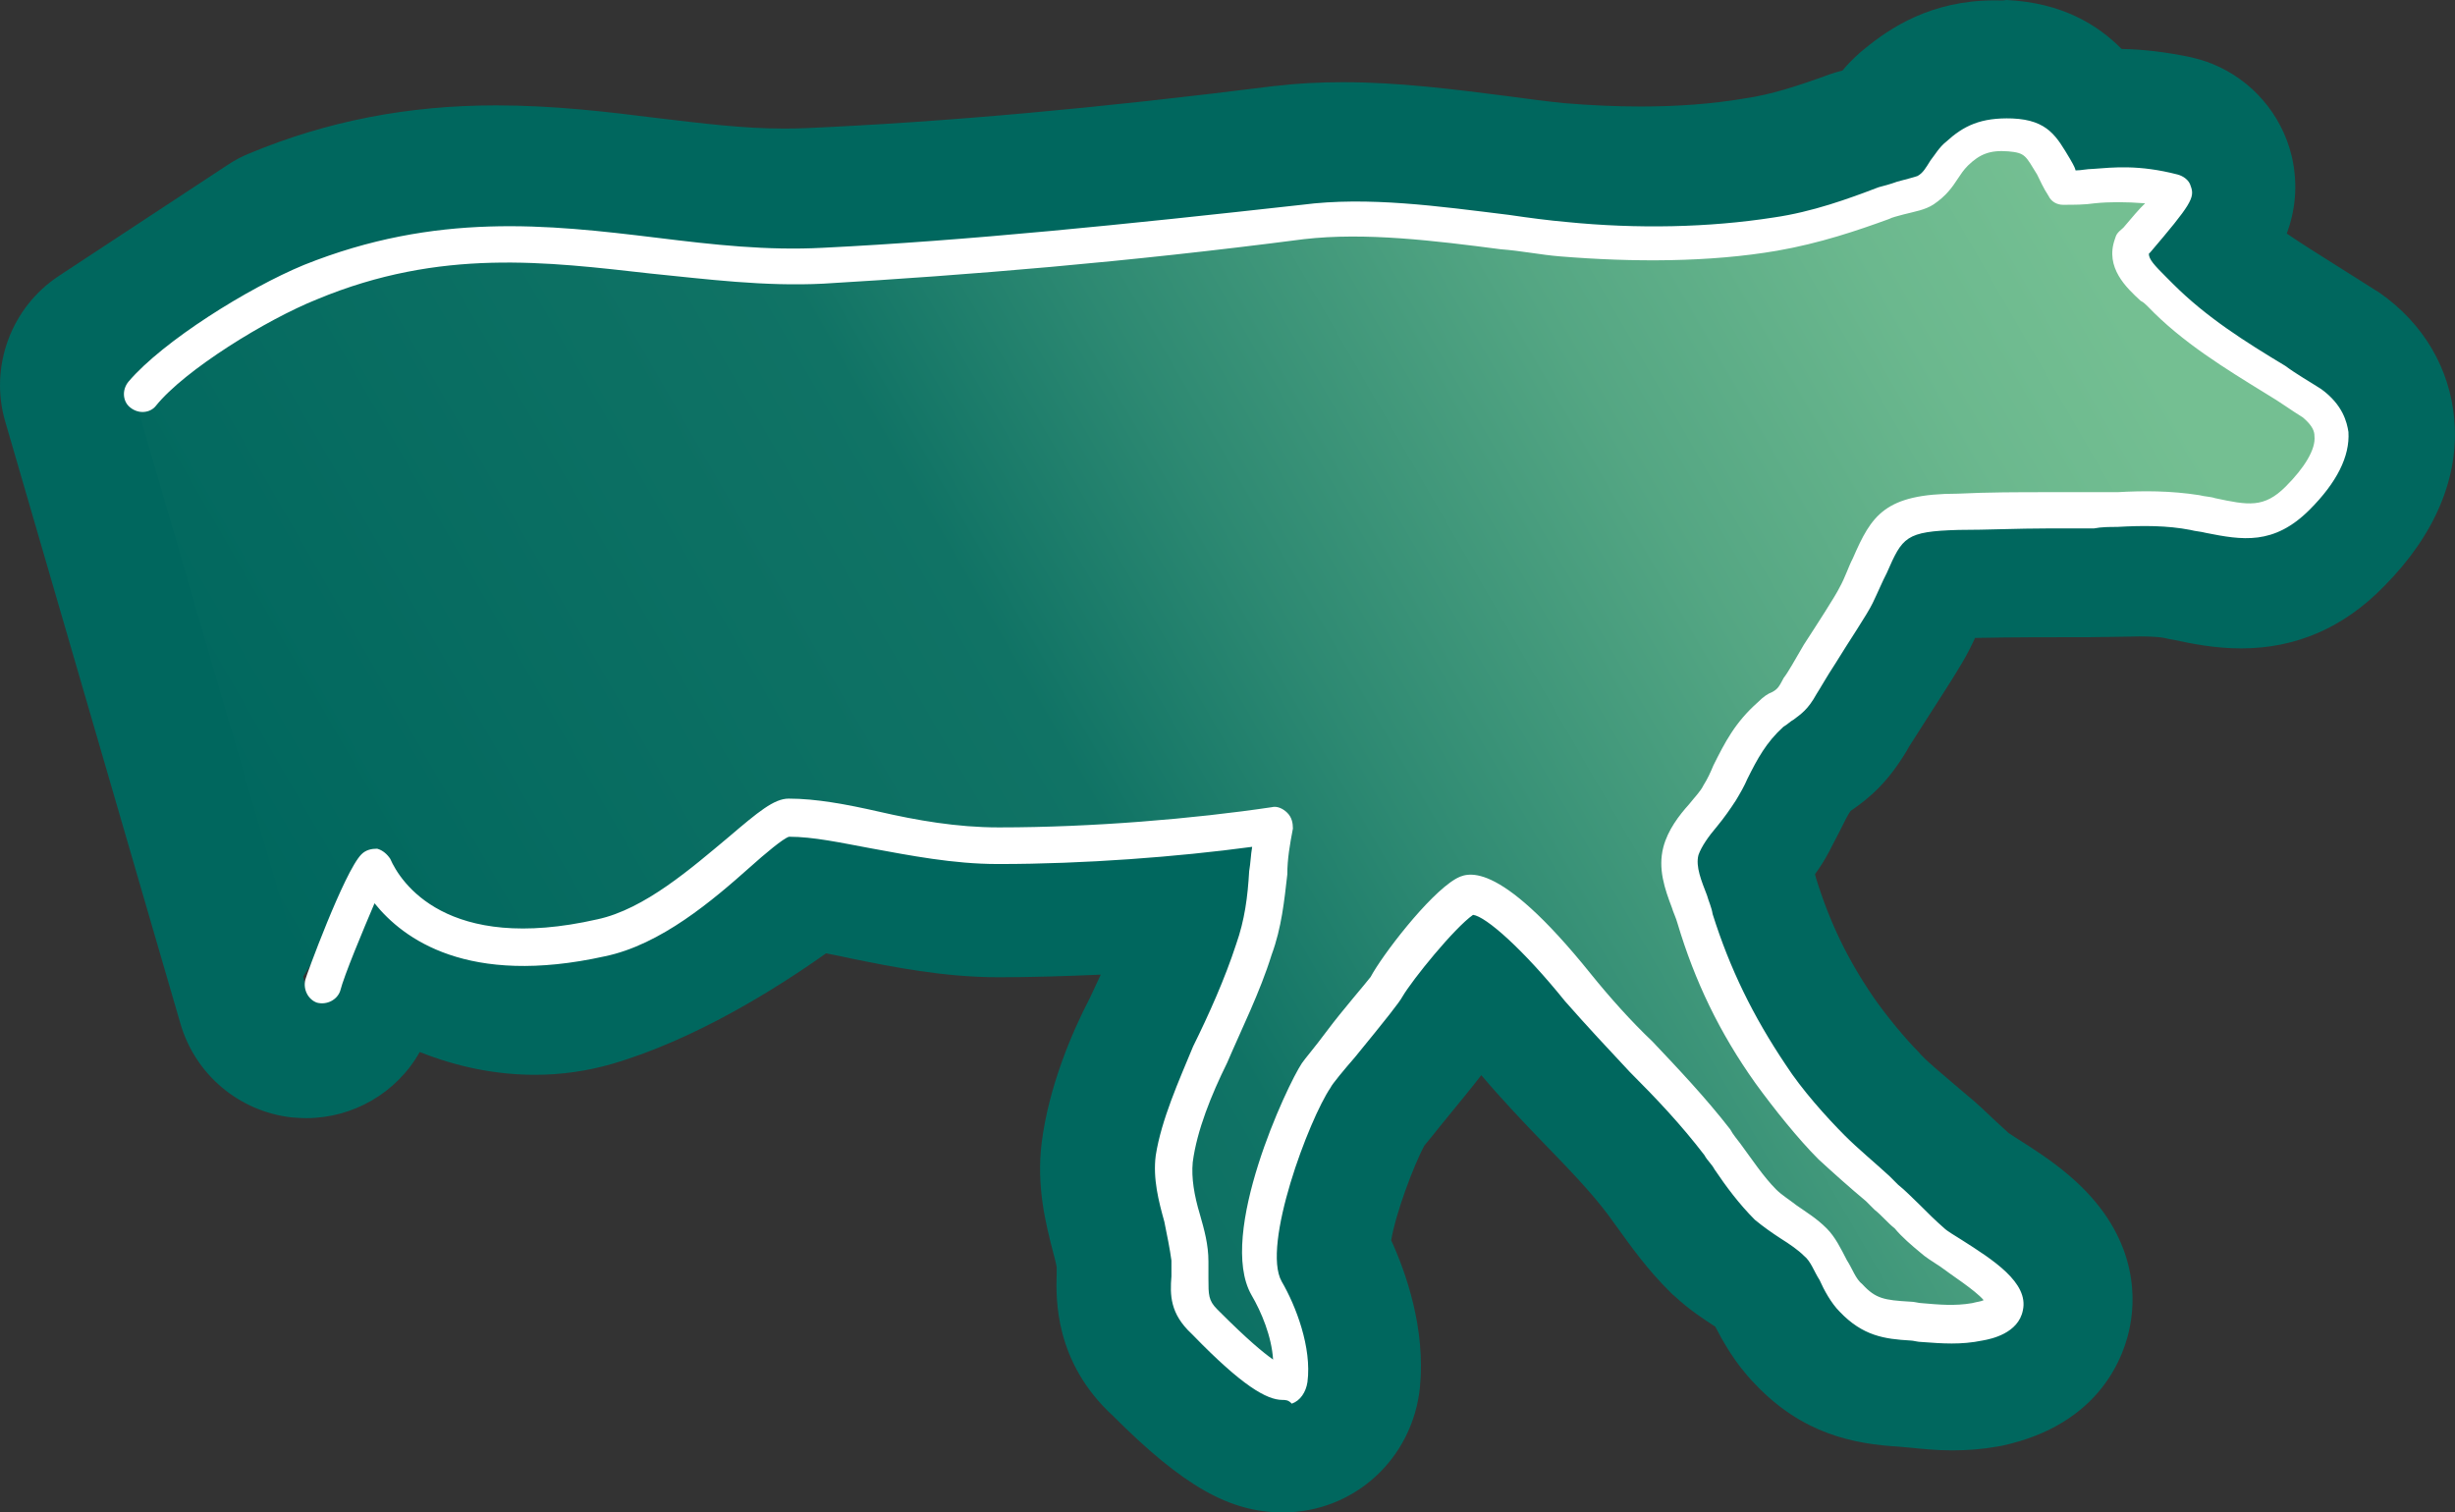<?xml version="1.0" encoding="utf-8"?>
<!-- Generator: Adobe Illustrator 18.1.1, SVG Export Plug-In . SVG Version: 6.00 Build 0)  -->
<!DOCTYPE svg PUBLIC "-//W3C//DTD SVG 1.1//EN" "http://www.w3.org/Graphics/SVG/1.1/DTD/svg11.dtd">
<svg version="1.1" id="Ebene_1" xmlns="http://www.w3.org/2000/svg" xmlns:xlink="http://www.w3.org/1999/xlink" x="0px" y="0px"
	 width="656.8px" height="404.7px" viewBox="35.5 757.2 656.8 404.7" enable-background="new 35.5 757.2 656.8 404.7"
	 xml:space="preserve">
<rect x="35.5" y="757.2" width="656.8" height="404.7" fill="#333333" stroke="none"/>
<linearGradient id="SVGID_1_" gradientUnits="userSpaceOnUse" x1="-231.859" y1="-220.827" x2="-58.221" y2="-120.577" gradientTransform="matrix(2.721 0 0 -2.721 779.896 480.365)">
	<stop  offset="0" style="stop-color:#00675E"/>
	<stop  offset="0.384" style="stop-color:#107365"/>
	<stop  offset="0.509" style="stop-color:#2D8972"/>
	<stop  offset="0.697" style="stop-color:#54A683"/>
	<stop  offset="0.847" style="stop-color:#6BB88E"/>
	<stop  offset="0.941" style="stop-color:#74BF92"/>
</linearGradient>
<path fill="url(#SVGID_1_)" d="M246.6,976.3c15.4,0,35,7.7,56.2,7.7c22.7,0,50.8-1.9,73.5-5.4c-2.3,11.5-1.9,21.9-5.8,33.1
	c-3.1,9.6-7.7,18.9-11.9,28.1c-4.2,8.1-8.5,18.5-9.6,27.7c-1.2,9.2,3.8,18.1,4.2,27.3c0.4,6.9-1.5,11.2,4.2,16.2
	c1.5,1.5,22.3,22.7,23.1,14.2c0.8-7.7-2.7-17.7-6.2-24.2c-7.3-12.7,8.5-50,13.5-56.9c1.5-2.3,17.3-20.8,18.5-23.5
	c3.1-5.8,15-20.8,20.8-24.2c6.5-3.8,25.4,18.9,30,24.6c11.5,14.2,26.2,26.6,36.9,41.2c4.2,5.8,8.1,11.5,13.1,16.5
	c4.2,3.8,9.6,6.2,13.5,10c3.8,4.2,5.4,10.8,9.6,15c4.6,5,8.5,5.8,15.4,6.2c6.2,0.4,11.5,1.5,18.1,0.4c20-4.2-6.5-17.3-12.3-21.9
	c-4.2-3.5-8.1-7.7-12.7-11.5c-5-4.2-10.8-8.9-14.6-13.1c-5.4-5.4-11.9-13.5-16.2-19.6c-9.2-13.5-15.4-26.6-20-41.6
	c-1.9-6.2-5.4-12.3-4.2-18.1c1.5-5.8,7.7-10.8,10.4-15.8c4.2-8.1,6.5-14.6,13.5-20.8c4.2-3.5,5-2.7,8.1-7.7
	c2.3-4.2,13.1-20,15.4-24.6c8.5-16.5,6.2-21.9,27.3-22.3c11.9-0.4,24.2-0.4,36.2-0.4c8.9,0,18.1-0.8,26.6,0.8
	c11.5,2.3,18.9,5,27.3-3.8c6.9-6.9,14.2-18.1,3.8-25.4c-14.2-9.2-29.2-17.3-41.2-28.9c-4.2-4.2-9.6-7.7-7.7-13.5
	c0-0.4,13.1-14.2,11.2-15c-14.6-3.1-21.2-0.4-29.2-1.2c-5.8-8.9-5.8-13.1-14.6-13.5c-6.5-0.4-10,1.5-14.2,5
	c-3.5,3.1-4.2,6.9-8.9,9.6c-2.3,1.5-8.1,2.3-10.8,3.1c-9.6,3.5-18.9,6.5-29.2,8.1c-18.5,3.1-38.1,3.1-56.9,1.5
	c-22.3-2.3-47.3-7.3-69.6-4.6c-42.7,5.4-85.4,9.6-128.5,11.5c-44.6,2.3-85-17.3-137,4.2l-50,29.6l48.9,161.2l20.7-31.9
	c0,0,26.9,26.9,54.3,18.9S246.6,976.3,246.6,976.3z"/>
<g>
	<path fill="#00675E" d="M569,792.3c0.5,0,1,0,1.6,0c8.9,0.4,8.9,4.6,14.6,13.5c1.1,0.1,2.2,0.1,3.2,0.1c3.8,0,7.5-0.5,12.2-0.5
		c3.8,0,8.2,0.3,13.9,1.5c1.9,0.8-11.2,14.6-11.2,15c-1.9,5.8,3.5,9.2,7.7,13.5c11.9,11.5,26.9,19.6,41.2,28.9
		c10.4,7.3,3.1,18.5-3.8,25.4c-4.5,4.7-8.6,6.1-13.2,6.1c-4.1,0-8.7-1.2-14.1-2.3c-4.2-0.8-8.7-1-13.1-1s-9,0.2-13.4,0.2
		c-11.9,0-24.2,0-36.2,0.4c-21.2,0.4-18.9,5.8-27.3,22.3c-2.3,4.6-13.1,20.4-15.4,24.6c-3.1,5-3.8,4.2-8.1,7.7
		c-6.9,6.2-9.2,12.7-13.5,20.8c-2.7,5-8.9,10-10.4,15.8c-1.2,5.8,2.3,11.9,4.2,18.1c4.6,15,10.8,28.1,20,41.6
		c4.2,6.2,10.8,14.2,16.2,19.6c3.8,4.2,9.6,8.9,14.6,13.1c4.6,3.8,8.5,8.1,12.7,11.5c5.8,4.6,32.3,17.7,12.3,21.9
		c-2.1,0.4-4,0.5-5.9,0.5c-4.1,0-7.9-0.6-12.2-0.9c-6.9-0.4-10.8-1.2-15.4-6.2c-4.2-4.2-5.8-10.8-9.6-15c-3.8-3.8-9.2-6.2-13.5-10
		c-5-5-8.9-10.8-13.1-16.5c-10.8-14.6-25.4-26.9-36.9-41.2c-4.3-5.3-20.6-25.1-28.3-25.1c-0.6,0-1.2,0.1-1.7,0.4
		c-5.8,3.5-17.7,18.5-20.8,24.2c-1.2,2.7-16.9,21.2-18.5,23.5c-5,6.9-20.8,44.3-13.5,56.9c3.5,6.5,6.9,16.5,6.2,24.2
		c-0.1,1.4-0.8,2-1.9,2c-5.3,0-20-14.9-21.2-16.2c-5.8-5-3.8-9.2-4.2-16.2c-0.4-9.2-5.4-18.1-4.2-27.3c1.2-9.2,5.4-19.6,9.6-27.7
		c4.2-9.2,8.9-18.5,11.9-28.1c3.8-11.2,3.5-21.5,5.8-33.1c-22.7,3.5-50.8,5.4-73.5,5.4c-21.2,0-40.8-7.7-56.2-7.7
		c0,0-29.6,24.2-57.3,32.3c-3.6,1.1-7.1,1.5-10.6,1.5c-23.3,0-43.6-20.4-43.6-20.4l-17.7,31.9L70.5,860.1l45-29.6
		c18.8-7.8,36.1-10.2,52.7-10.2c26.5,0,51,6.2,76.7,6.2c2.5,0,5.1-0.1,7.6-0.2c43.1-1.9,85.8-6.2,128.5-11.5
		c4.5-0.5,9.2-0.8,13.9-0.8c18.5,0,38,3.6,55.8,5.4c7.8,0.6,15.8,1,23.7,1c11.2,0,22.4-0.7,33.3-2.6c10.4-1.5,19.6-4.6,29.2-8.1
		c2.7-0.8,8.5-1.5,10.8-3.1c4.6-2.7,5.4-6.5,8.9-9.6C560.3,794.2,563.5,792.3,569,792.3 M569.1,757.3
		C569,757.3,569,757.3,569.1,757.3c-17,0-28,7.4-34.8,13c-0.4,0.3-0.7,0.6-1.1,0.9c-1.9,1.7-3.5,3.3-4.8,4.9
		c-0.4,0.1-0.8,0.2-1.2,0.3c-0.8,0.2-1.5,0.5-2.2,0.7c-9.1,3.3-15.7,5.4-22.5,6.4c-0.2,0-0.4,0.1-0.6,0.1
		c-8.3,1.4-17.5,2.1-27.5,2.1c-6.4,0-13.3-0.3-20.5-0.9c-4.9-0.5-10-1.2-15.3-1.9c-13.4-1.7-28.5-3.7-43.7-3.7
		c-6.4,0-12.3,0.3-18.1,1c-0.1,0-0.1,0-0.2,0c-47.7,6-87.6,9.6-125.7,11.3c-0.1,0-0.2,0-0.2,0c-1.9,0.1-3.8,0.1-5.8,0.1
		c-10.6,0-21.7-1.4-33.5-2.8c-13.6-1.7-27.7-3.4-43.2-3.4c-23.6,0-45.2,4.2-66.1,12.9c-2,0.8-4,1.9-5.8,3.1l-45,29.6
		c-12.8,8.4-18.7,24.3-14.4,39l46.9,161.2c4,13.6,15.7,23.4,29.7,25c1.3,0.1,2.6,0.2,3.9,0.2c12.5,0,24.2-6.7,30.4-17.7
		c10.3,4.1,20.6,6.1,30.9,6.1c7,0,13.9-1,20.5-2.9c22.3-6.5,44.2-20.3,57.3-29.6c2.2,0.4,4.5,0.9,6.8,1.4c10.9,2.2,24.5,5,39.5,5
		c8.7,0,17.9-0.3,27.2-0.7c-0.3,0.6-0.5,1.1-0.8,1.7c-0.7,1.5-1.4,3-2.1,4.5c-5,9.6-11,23.9-12.9,38.7c-1.5,11.9,1.2,22.1,2.9,28.8
		c0.4,1.6,1,3.7,1.1,4.6c0,0.1,0,0.2,0,0.2c0,0.3,0,1.1,0,1.7c-0.2,6.5-0.6,23.5,15.1,37.9c18.8,18.8,31.2,25.8,45.4,25.8
		c19.1,0,34.8-14.4,36.7-33.6c1.5-15.5-3.7-30.5-7.7-39.2c1.1-6.9,6-20.1,8.9-25.4c1-1.2,2.9-3.5,4.3-5.3
		c4.8-5.9,8.3-10.1,10.9-13.5c5.6,6.6,11.3,12.6,16.9,18.4c6.5,6.7,12.6,13,17.2,19.2c0.7,1,1.4,1.9,2.1,2.9
		c3.9,5.4,8.3,11.6,14.4,17.6c0.4,0.4,0.8,0.8,1.2,1.1c4,3.7,7.9,6.2,10.8,8.1c2.1,4,5.2,9.7,10.5,15.2
		c12.8,13.6,26.7,16.2,38.6,16.9c1,0.1,2.1,0.2,3.3,0.3c3,0.3,6.7,0.7,10.9,0.7c4.1,0,8.1-0.3,12-1c0.4-0.1,0.8-0.1,1.2-0.2
		c26.8-5.7,33.1-24.5,34.5-32.3c1.6-8.5,1.5-25-16.5-40.2c-4.7-4-9.9-7.3-13.7-9.7c-0.8-0.5-1.7-1.1-2.3-1.5c-1-0.9-2.3-2.1-3.7-3.4
		c-2.3-2.2-4.9-4.7-8.1-7.3c-0.9-0.8-1.8-1.5-2.7-2.3c-2.9-2.5-6.9-5.8-8.5-7.5c-0.4-0.4-0.8-0.8-1.1-1.2
		c-3.6-3.6-8.8-9.9-12.1-14.7c-6.9-10.1-11.7-20-15.4-32v-0.1c-0.1-0.3-0.2-0.5-0.2-0.8c1.3-1.8,2.6-3.8,3.8-6.1
		c0.1-0.1,0.1-0.2,0.2-0.4c1-1.9,1.9-3.7,2.7-5.2c1-2,2.1-4.3,2.8-5.2c5.4-3.7,10-7.8,14.9-15.9c0.3-0.5,0.6-1,0.8-1.4
		c0.8-1.3,3.5-5.5,5.3-8.3c5.2-8.1,8.6-13.3,10.7-17.4c0.6-1.2,1.1-2.2,1.6-3.3c10-0.2,20.5-0.2,30.6-0.2c2.6,0,5-0.1,7.4-0.1
		c2.1,0,4.1-0.1,6-0.1c1.1,0,4.5,0,6.6,0.4c0.9,0.2,1.7,0.4,2.5,0.5c5.2,1.1,11.1,2.3,18.1,2.3c14.7,0,27.5-5.6,38.2-16.6
		c13.7-13.8,20.2-29.3,18.8-44.8c-1.2-13.5-8.2-25.5-19.9-33.7c-0.4-0.3-0.7-0.5-1.1-0.7c-3.6-2.3-7.1-4.5-10.6-6.7
		c-4.6-2.9-9.1-5.7-13.2-8.5c2.1-5.7,3.2-12.7,1.3-20.8c-2.7-11.1-10.6-20.3-21.2-24.6c-1.9-0.8-3.8-1.3-5.8-1.8
		c-6.3-1.3-12.4-2.1-18.5-2.2c-6.3-6.4-15.9-12.4-30.8-13.1C571.3,757.4,570.2,757.3,569.1,757.3L569.1,757.3L569.1,757.3z"/>
</g>
<g>
	<path fill="#FFFFFF" d="M378.6,1131.8c-4.2,0-10.8-3.8-23.9-17.3l-0.4-0.4c-5.8-5.4-5.8-10.4-5.4-15.4c0-1.2,0-2.3,0-4.2
		c-0.4-3.1-1.2-6.9-1.9-10.4c-1.5-5.4-3.1-11.5-2.3-17.7c1.5-9.6,6.2-20,10-29.2c4.2-8.5,8.5-18.1,11.5-27.3
		c2.3-6.5,3.1-12.7,3.5-19.6c0.4-2.3,0.4-4.2,0.8-6.5c-20,2.7-45,4.6-67.7,4.6c0,0,0,0-0.4,0c-11.9,0-23.5-2.3-33.9-4.2
		c-8.1-1.5-15.4-3.1-21.9-3.1c-1.5,0.4-6.5,4.6-10.4,8.1c-10,8.9-23.9,20.8-38.9,23.9c-36.6,8.1-53.9-4.6-61.6-14.2
		c-3.1,7.3-8.1,19.2-9.2,23.5c-0.8,2.3-3.5,3.8-6.2,3.1c-2.3-0.8-3.8-3.5-3.1-6.2c0-0.4,10.4-28.9,15-33.5c1.2-1.2,2.7-1.5,4.2-1.5
		c1.5,0.4,2.7,1.5,3.5,2.7c2.7,6.2,15,25.4,55.4,16.2c12.7-2.7,25.4-13.9,35-21.9c8.1-6.9,12.3-10.4,16.2-10.4l0,0
		c7.3,0,15.4,1.5,24.2,3.5c10,2.3,20.8,4.2,31.9,4.2c0,0,0,0,0.4,0c24.6,0,51.9-2.3,72.7-5.4c1.5-0.4,3.1,0.4,4.2,1.5
		c1.2,1.2,1.5,2.7,1.5,4.2c-0.8,4.2-1.5,8.1-1.5,12.3c-0.8,6.9-1.5,14.2-4.2,21.5c-3.1,10-8.1,20-11.9,28.9
		c-4.2,8.5-8.1,18.1-9.2,26.6c-0.4,4.2,0.4,8.9,1.9,13.9c1.2,4.2,2.3,8.1,2.3,12.7c0,1.5,0,3.1,0,4.6c0,4.2,0,5.8,2.3,8.1
		c0,0,0.4,0.4,0.8,0.8c7.3,7.3,11.5,10.8,14.2,12.7c-0.4-6.2-3.1-12.7-5.8-17.3c-9.2-16.2,9.6-56.2,13.5-62c0.8-1.2,3.1-3.8,6.9-8.9
		c3.8-5.1,10.4-12.7,11.5-14.2c3.1-5.8,15.4-21.9,22.7-26.2c2.7-1.5,10.8-6.2,36.2,25.4c5,6.2,10.8,12.7,16.5,18.1
		c6.9,7.3,14.2,15,20.8,23.5c0.8,1.5,1.9,2.7,2.7,3.8c3.1,4.2,6.2,8.9,9.6,12.3c1.5,1.5,3.5,2.7,5.4,4.2c2.7,1.9,5.4,3.5,8.1,6.2
		c2.3,2.3,3.8,5.4,5.4,8.5c1.5,2.3,2.3,5,4.2,6.5c3.5,3.8,5.8,4.2,12.7,4.6c1.2,0,2.3,0.4,3.1,0.4c4.6,0.4,8.9,0.8,13.5,0
		c1.5-0.4,2.3-0.4,3.1-0.8c-2.3-2.7-8.9-6.9-11.5-8.9c-2.3-1.5-4.2-2.7-5.4-3.8c-2.3-1.9-5-4.2-6.9-6.5c-1.9-1.5-3.5-3.5-5.4-5
		l-2.3-2.3c-4.2-3.5-8.9-7.7-12.7-11.2c-5.4-5.4-11.9-13.5-16.9-20.4c-9.6-13.5-16.2-27.3-20.8-42.7c-0.4-1.5-1.2-3.1-1.5-4.2
		c-1.9-5-3.8-10.4-2.3-16.2c1.2-4.6,4.2-8.5,6.9-11.5c1.5-1.9,3.1-3.5,3.8-5c1.2-1.9,1.9-3.5,2.7-5.4c3.1-6.2,5.8-11.5,11.9-16.9
		c1.5-1.5,2.7-2.3,3.8-2.7c1.5-0.8,1.9-1.5,3.1-3.8c1.2-1.5,3.1-5,5.4-8.9c3.5-5.4,8.5-13.1,9.6-15.4c1.5-2.7,2.3-5.4,3.5-7.7
		c5-11.5,8.5-17.3,28.1-17.3c8.1-0.4,16.2-0.4,24.2-0.4c4.2,0,8.1,0,12.3,0c1.9,0,3.8,0,6.2,0c6.9-0.4,14.2-0.4,21.9,0.8
		c1.5,0.4,3.1,0.4,4.2,0.8c8.9,1.9,13.1,2.7,18.9-3.1c5-5,8.1-10,7.7-13.5c0-1.2-0.4-2.7-3.1-5c-3.1-1.9-6.2-4.2-9.6-6.2
		c-11.2-6.9-22.7-13.9-31.9-23.5c-0.4-0.4-1.2-1.2-1.9-1.5c-3.8-3.5-9.6-8.9-6.9-16.5c0.4-1.2,0.4-1.5,2.3-3.1
		c2.3-2.7,4.2-5,5.8-6.5c-5.4-0.4-9.6-0.4-13.5,0c-2.7,0.4-5.4,0.4-8.5,0.4c-1.5,0-3.1-0.8-3.8-2.3c-1.5-2.3-2.3-4.2-3.1-5.8
		c-3.1-5-3.1-5.8-7.7-6.2c-5-0.4-7.7,0.8-10.8,3.8c-1.2,1.2-1.9,2.3-2.7,3.5c-1.5,2.3-3.1,4.6-6.5,6.9c-2.3,1.5-5,1.9-8.1,2.7
		c-1.5,0.4-3.1,0.8-3.8,1.2c-8.5,3.1-18.5,6.5-30,8.5c-18.1,3.1-38.5,3.1-58.1,1.5c-5-0.4-10.4-1.5-15.8-1.9
		c-17.7-2.3-36.2-4.6-52.7-2.7c-47.7,6.2-89.7,9.6-128.5,11.9c-15.8,0.8-31.2-1.2-46.2-2.7c-27.7-3.1-56.2-6.9-89.3,6.9
		c-13.5,5.4-35.4,18.9-43.1,28.5c-1.5,1.9-4.6,2.3-6.9,0.4c-1.9-1.5-2.3-4.6-0.4-6.9c9.2-10.8,31.9-25,46.9-31.2
		c35.4-14.2,65.4-10.8,94.3-7.3c15.4,1.9,29.6,3.5,44.6,2.7c38.5-1.9,80.4-6.2,128.1-11.5c17.7-2.3,36.6,0.4,55.4,2.7
		c5.4,0.8,10.8,1.5,15.4,1.9c18.9,1.9,38.1,1.5,55.4-1.2c10.4-1.5,20-5,28.1-8.1c1.5-0.4,3.1-0.8,5-1.5c1.5-0.4,4.6-1.2,5.4-1.5
		c1.5-0.8,2.3-2.3,3.5-4.2c1.2-1.5,2.3-3.5,4.2-5c4.6-4.2,9.2-6.5,17.7-6.2c9.6,0.4,11.9,5,15.4,10.8c0.4,0.8,1.2,1.9,1.5,3.1
		c1.5,0,3.1-0.4,4.6-0.4c5.4-0.4,12.3-1.2,22.7,1.5c1.5,0.4,3.1,1.5,3.5,3.1c1.2,3.1,0,5-10.8,17.7c-0.4,0.4-0.4,0.4-0.4,0.4
		c0,1.5,1.5,3.1,4.6,6.2c0.4,0.4,1.5,1.5,1.9,1.9c8.9,8.9,19.2,15.4,30,21.9c3.1,2.3,6.5,4.2,9.6,6.2c5.8,4.2,6.9,8.9,7.3,11.5
		c0.4,6.5-3.1,13.5-10.4,20.8c-9.6,9.6-18.1,8.1-27.7,6.2c-1.5-0.4-2.7-0.4-4.2-0.8c-6.2-1.2-12.7-1.2-19.6-0.8
		c-1.9,0-4.2,0-6.2,0.4c-4.2,0-8.1,0-12.3,0c-8.1,0-16.2,0.4-23.9,0.4c-14.2,0.4-15,1.9-19.2,11.5c-1.2,2.3-2.3,5-3.8,8.1
		s-6.2,10-10,16.2c-2.3,3.5-4.2,6.9-5,8.1c-2.3,4.2-4.2,5.4-6.2,6.9c-0.8,0.4-1.5,1.2-2.7,1.9c-4.6,4.2-6.9,8.5-9.6,13.9
		c-0.8,1.9-1.9,3.8-3.1,5.8c-1.5,2.3-3.1,4.6-5,6.9c-2.3,2.7-4.2,5.4-5,7.7c-0.8,3.1,0.8,6.9,2.3,10.8c0.4,1.5,1.2,3.1,1.5,5
		c4.6,14.6,10.8,27.3,19.6,40.4c4.2,6.5,10.8,13.9,15.8,18.9c3.5,3.5,8.1,7.3,11.9,10.8l2.3,2.3c1.9,1.5,3.8,3.5,5.8,5.4
		c2.3,2.3,4.2,4.2,6.5,6.2c0.8,0.8,2.7,1.9,4.6,3.1c8.5,5.4,18.1,11.5,16.5,18.9c-1.2,6.2-8.5,7.7-10.8,8.1
		c-5.8,1.2-10.8,0.8-16.2,0.4c-1.2,0-2.3-0.4-3.1-0.4c-6.9-0.4-12.7-1.2-18.9-7.7c-2.3-2.3-4.2-5.8-5.4-8.5c-1.5-2.3-2.3-5-4.2-6.5
		c-1.5-1.5-3.8-3.1-6.2-4.6c-2.3-1.5-4.6-3.1-6.9-5c-4.2-4.2-7.7-8.9-10.8-13.5c-0.8-1.5-1.9-2.3-2.7-3.8c-6.2-8.1-12.7-15-20-22.3
		c-5.8-6.2-11.5-12.3-17.3-18.9c-11.2-13.9-21.2-22.7-24.6-23.1c-5,3.5-16.2,17.3-18.9,21.9c-0.8,1.5-4.2,5.8-12.7,16.2
		c-2.7,3.1-6.2,7.3-6.5,8.1c-5.8,8.5-18.5,42.3-13.1,51.9c3.8,6.5,8.1,17.7,6.9,26.9c-0.4,2.7-1.9,5-4.2,5.8
		C380.2,1131.8,379.4,1131.8,378.6,1131.8z"/>
</g>
</svg>
